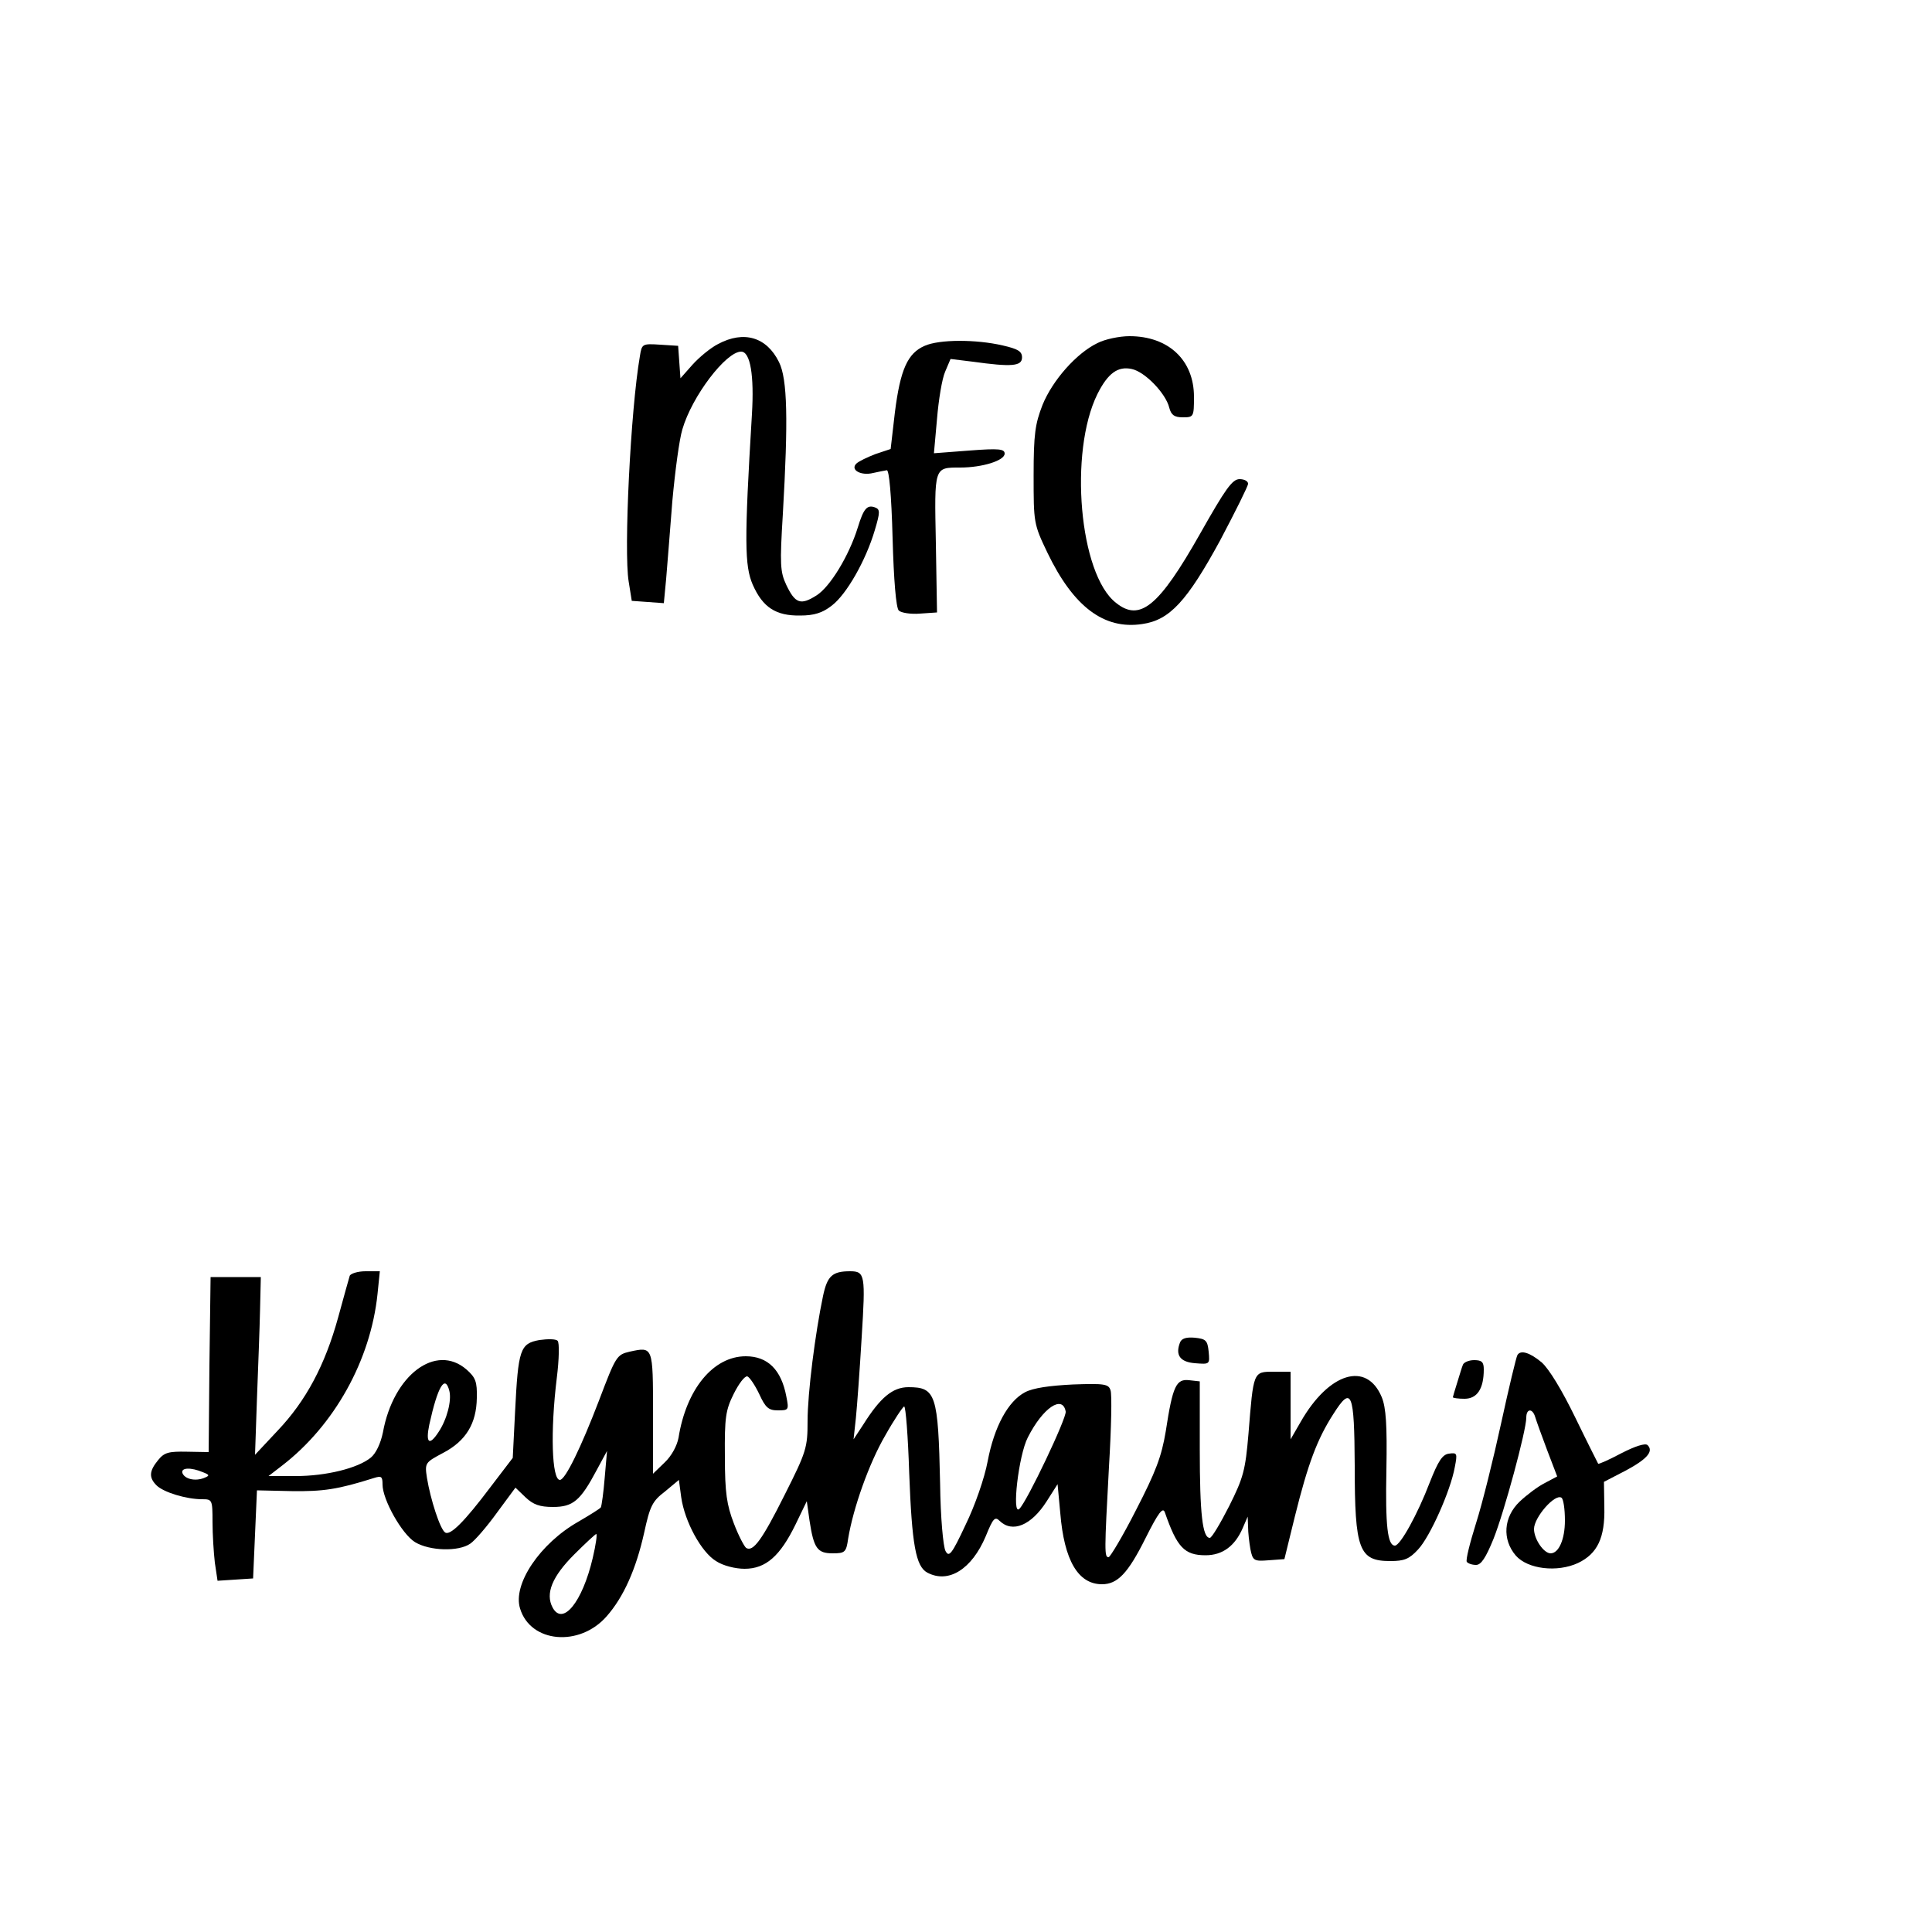 <?xml version="1.0" encoding="UTF-8" standalone="yes"?>
<svg version="1.0" xmlns="http://www.w3.org/2000/svg" width="500" height="500" viewBox="0 0 500 500" preserveAspectRatio="xMidYMid meet">
  <g transform="translate(0,500) scale(0.1,-0.1)" fill="#000000" stroke="none">
    <path d="M1859 4110 c-20 -10 -50 -35 -67 -54 l-31 -35 -3 42 -3 42 -47 3
c-46 3 -47 2 -52 -30 -24 -138 -42 -505 -29 -583 l8 -50 42 -3 41 -3 6 63 c3
35 10 125 16 201 7 77 18 160 26 186 25 86 113 201 152 201 24 0 34 -62 28
-162 -20 -330 -19 -392 2 -441 26 -59 60 -81 123 -80 36 0 58 7 82 26 38 29
88 117 111 195 14 47 14 54 0 59 -20 7 -29 -3 -44 -52 -23 -74 -72 -154 -107
-176 -41 -26 -55 -21 -78 27 -16 34 -17 53 -9 184 14 243 12 349 -10 393 -32
65 -91 82 -157 47z"/>
    <path d="M2840 4112 c-54 -26 -116 -96 -142 -160 -19 -49 -23 -75 -23 -182 0
-123 0 -126 36 -201 67 -139 146 -199 245 -184 71 10 116 59 202 217 39 74 72
140 72 146 0 7 -10 12 -22 12 -19 0 -37 -26 -102 -141 -107 -189 -156 -229
-218 -179 -95 74 -122 390 -48 540 27 54 53 73 89 65 34 -7 88 -63 97 -100 5
-19 13 -25 35 -25 28 0 29 1 29 53 0 95 -66 157 -167 157 -26 0 -64 -8 -83
-18z"/>
    <path d="M2393 4105 c-44 -19 -63 -61 -77 -172 l-11 -95 -39 -13 c-21 -8 -44
-19 -50 -25 -16 -16 12 -32 44 -24 13 3 29 6 35 7 6 1 12 -63 15 -175 3 -110
9 -181 16 -188 6 -6 31 -10 55 -8 l44 3 -3 179 c-4 199 -5 196 63 196 57 0
115 18 115 36 0 12 -14 14 -91 8 l-92 -7 8 89 c4 49 13 104 21 122 l14 33 57
-7 c101 -14 128 -12 128 11 0 16 -11 22 -50 31 -69 16 -164 16 -202 -1z"/>
    <path d="M905 1698 c-2 -7 -16 -56 -30 -108 -34 -123 -83 -215 -156 -292 l-59
-63 5 145 c3 80 7 183 8 230 l2 85 -65 0 -65 0 -3 -227 -2 -226 -56 1 c-48 1
-59 -2 -75 -22 -23 -28 -24 -45 -4 -65 18 -18 77 -36 118 -36 26 0 27 -1 27
-59 0 -32 3 -79 6 -105 l7 -47 46 3 46 3 5 114 5 114 90 -2 c81 -1 118 4 213
34 19 6 22 4 22 -17 0 -39 50 -128 84 -149 38 -23 113 -25 143 -4 12 8 43 44
69 80 l48 65 26 -25 c20 -19 37 -25 71 -25 52 0 71 16 113 95 l27 50 -6 -69
c-3 -38 -8 -73 -10 -77 -3 -4 -29 -20 -58 -37 -99 -56 -171 -162 -151 -225 27
-89 154 -100 224 -20 44 50 76 122 97 216 15 69 21 82 54 107 l36 30 6 -45 c9
-63 52 -142 90 -165 18 -12 50 -20 74 -20 55 0 92 33 132 115 l29 60 7 -50
c11 -72 20 -85 60 -85 32 0 35 3 40 38 13 79 54 195 96 267 23 41 46 75 49 75
4 0 10 -78 13 -172 7 -186 17 -242 47 -258 55 -29 115 9 151 94 19 47 24 52
36 40 33 -32 82 -12 122 51 l28 44 7 -75 c10 -122 46 -184 108 -184 40 0 67
28 112 118 35 70 46 83 51 67 31 -89 50 -110 105 -110 44 0 76 24 96 70 l13
30 1 -26 c0 -15 3 -41 6 -58 6 -30 9 -32 47 -29 l41 3 27 110 c34 137 58 201
100 266 47 74 54 57 55 -134 0 -218 11 -247 92 -247 36 0 49 5 72 30 31 33 84
152 95 213 7 36 6 38 -15 35 -17 -2 -28 -19 -50 -75 -31 -81 -76 -163 -90
-163 -19 0 -25 51 -22 197 2 115 -1 160 -12 187 -39 94 -137 64 -210 -64 l-26
-45 0 88 0 87 -44 0 c-53 0 -52 1 -65 -161 -8 -94 -13 -113 -50 -187 -23 -45
-45 -82 -50 -82 -19 0 -26 62 -26 230 l0 175 -27 3 c-34 4 -43 -14 -61 -132
-11 -66 -26 -105 -77 -204 -34 -67 -67 -122 -71 -122 -11 0 -11 13 1 234 6 99
8 188 4 198 -5 16 -15 18 -97 15 -61 -3 -103 -9 -124 -20 -44 -23 -80 -89 -97
-179 -8 -43 -33 -115 -57 -164 -36 -77 -43 -85 -52 -68 -6 11 -13 87 -14 174
-5 232 -11 250 -82 250 -41 0 -73 -27 -117 -97 l-25 -38 6 55 c3 30 10 124 15
209 10 161 9 171 -30 171 -46 0 -59 -12 -70 -64 -20 -95 -40 -250 -40 -324 0
-68 -3 -79 -59 -190 -59 -118 -82 -149 -100 -138 -5 4 -20 32 -32 64 -18 47
-23 78 -23 172 -1 102 2 121 23 163 13 26 28 46 35 45 6 -2 20 -23 31 -46 16
-35 24 -42 48 -42 28 0 29 1 22 36 -13 69 -48 104 -105 104 -84 0 -154 -85
-174 -211 -4 -21 -18 -47 -36 -64 l-30 -29 0 157 c0 173 0 172 -60 159 -34 -8
-36 -11 -80 -127 -46 -120 -87 -205 -101 -205 -21 0 -25 126 -8 264 6 48 7 92
2 96 -4 5 -26 5 -47 2 -50 -9 -55 -24 -63 -186 l-6 -119 -58 -76 c-67 -89
-104 -126 -117 -117 -13 8 -38 86 -47 141 -6 39 -5 40 42 65 59 31 86 76 87
142 1 42 -3 53 -27 74 -79 68 -189 -14 -216 -163 -6 -29 -18 -54 -31 -65 -34
-28 -117 -48 -194 -48 l-71 0 35 27 c135 104 229 272 247 444 l6 59 -37 0
c-20 0 -39 -6 -41 -12z m258 -298 c6 -25 -6 -73 -28 -106 -24 -37 -34 -29 -24
19 22 100 41 131 52 87z m1595 -53 c3 -16 -100 -233 -120 -252 -20 -19 -2 139
22 185 39 77 90 111 98 67z m-2233 -157 c18 -7 18 -9 3 -15 -23 -9 -50 -3 -56
13 -4 14 22 15 53 2z m1009 -222 c-27 -115 -78 -177 -104 -128 -19 36 -1 80
56 137 29 29 55 53 57 53 3 0 -1 -28 -9 -62z"/>
    <path d="M3054 1526 c-13 -33 0 -51 39 -54 38 -3 38 -3 35 30 -3 29 -7 33 -36
36 -22 2 -34 -2 -38 -12z"/>
    <path d="M3927 1493 c-3 -5 -22 -84 -42 -176 -20 -92 -49 -209 -65 -259 -16
-51 -27 -95 -24 -100 3 -4 13 -8 24 -8 13 0 25 18 45 67 28 70 85 281 85 314
0 24 16 25 23 2 3 -10 17 -49 31 -86 l26 -68 -32 -17 c-18 -9 -47 -31 -65 -48
-42 -40 -46 -98 -10 -140 31 -35 107 -44 161 -19 50 24 70 65 68 145 l-1 65
56 29 c56 30 73 50 57 66 -6 6 -33 -3 -68 -21 -32 -17 -59 -29 -60 -27 -1 2
-28 55 -59 119 -35 72 -68 126 -87 143 -31 26 -55 33 -63 19z m123 -428 c0
-49 -16 -85 -37 -85 -18 0 -43 37 -43 63 0 30 54 92 71 81 5 -3 9 -29 9 -59z"/>
    <path d="M3786 1468 c-3 -7 -9 -28 -15 -47 -6 -19 -11 -36 -11 -37 0 -2 14 -4
30 -4 33 0 50 26 50 76 0 19 -5 24 -25 24 -14 0 -27 -6 -29 -12z"/>
  </g>
</svg>